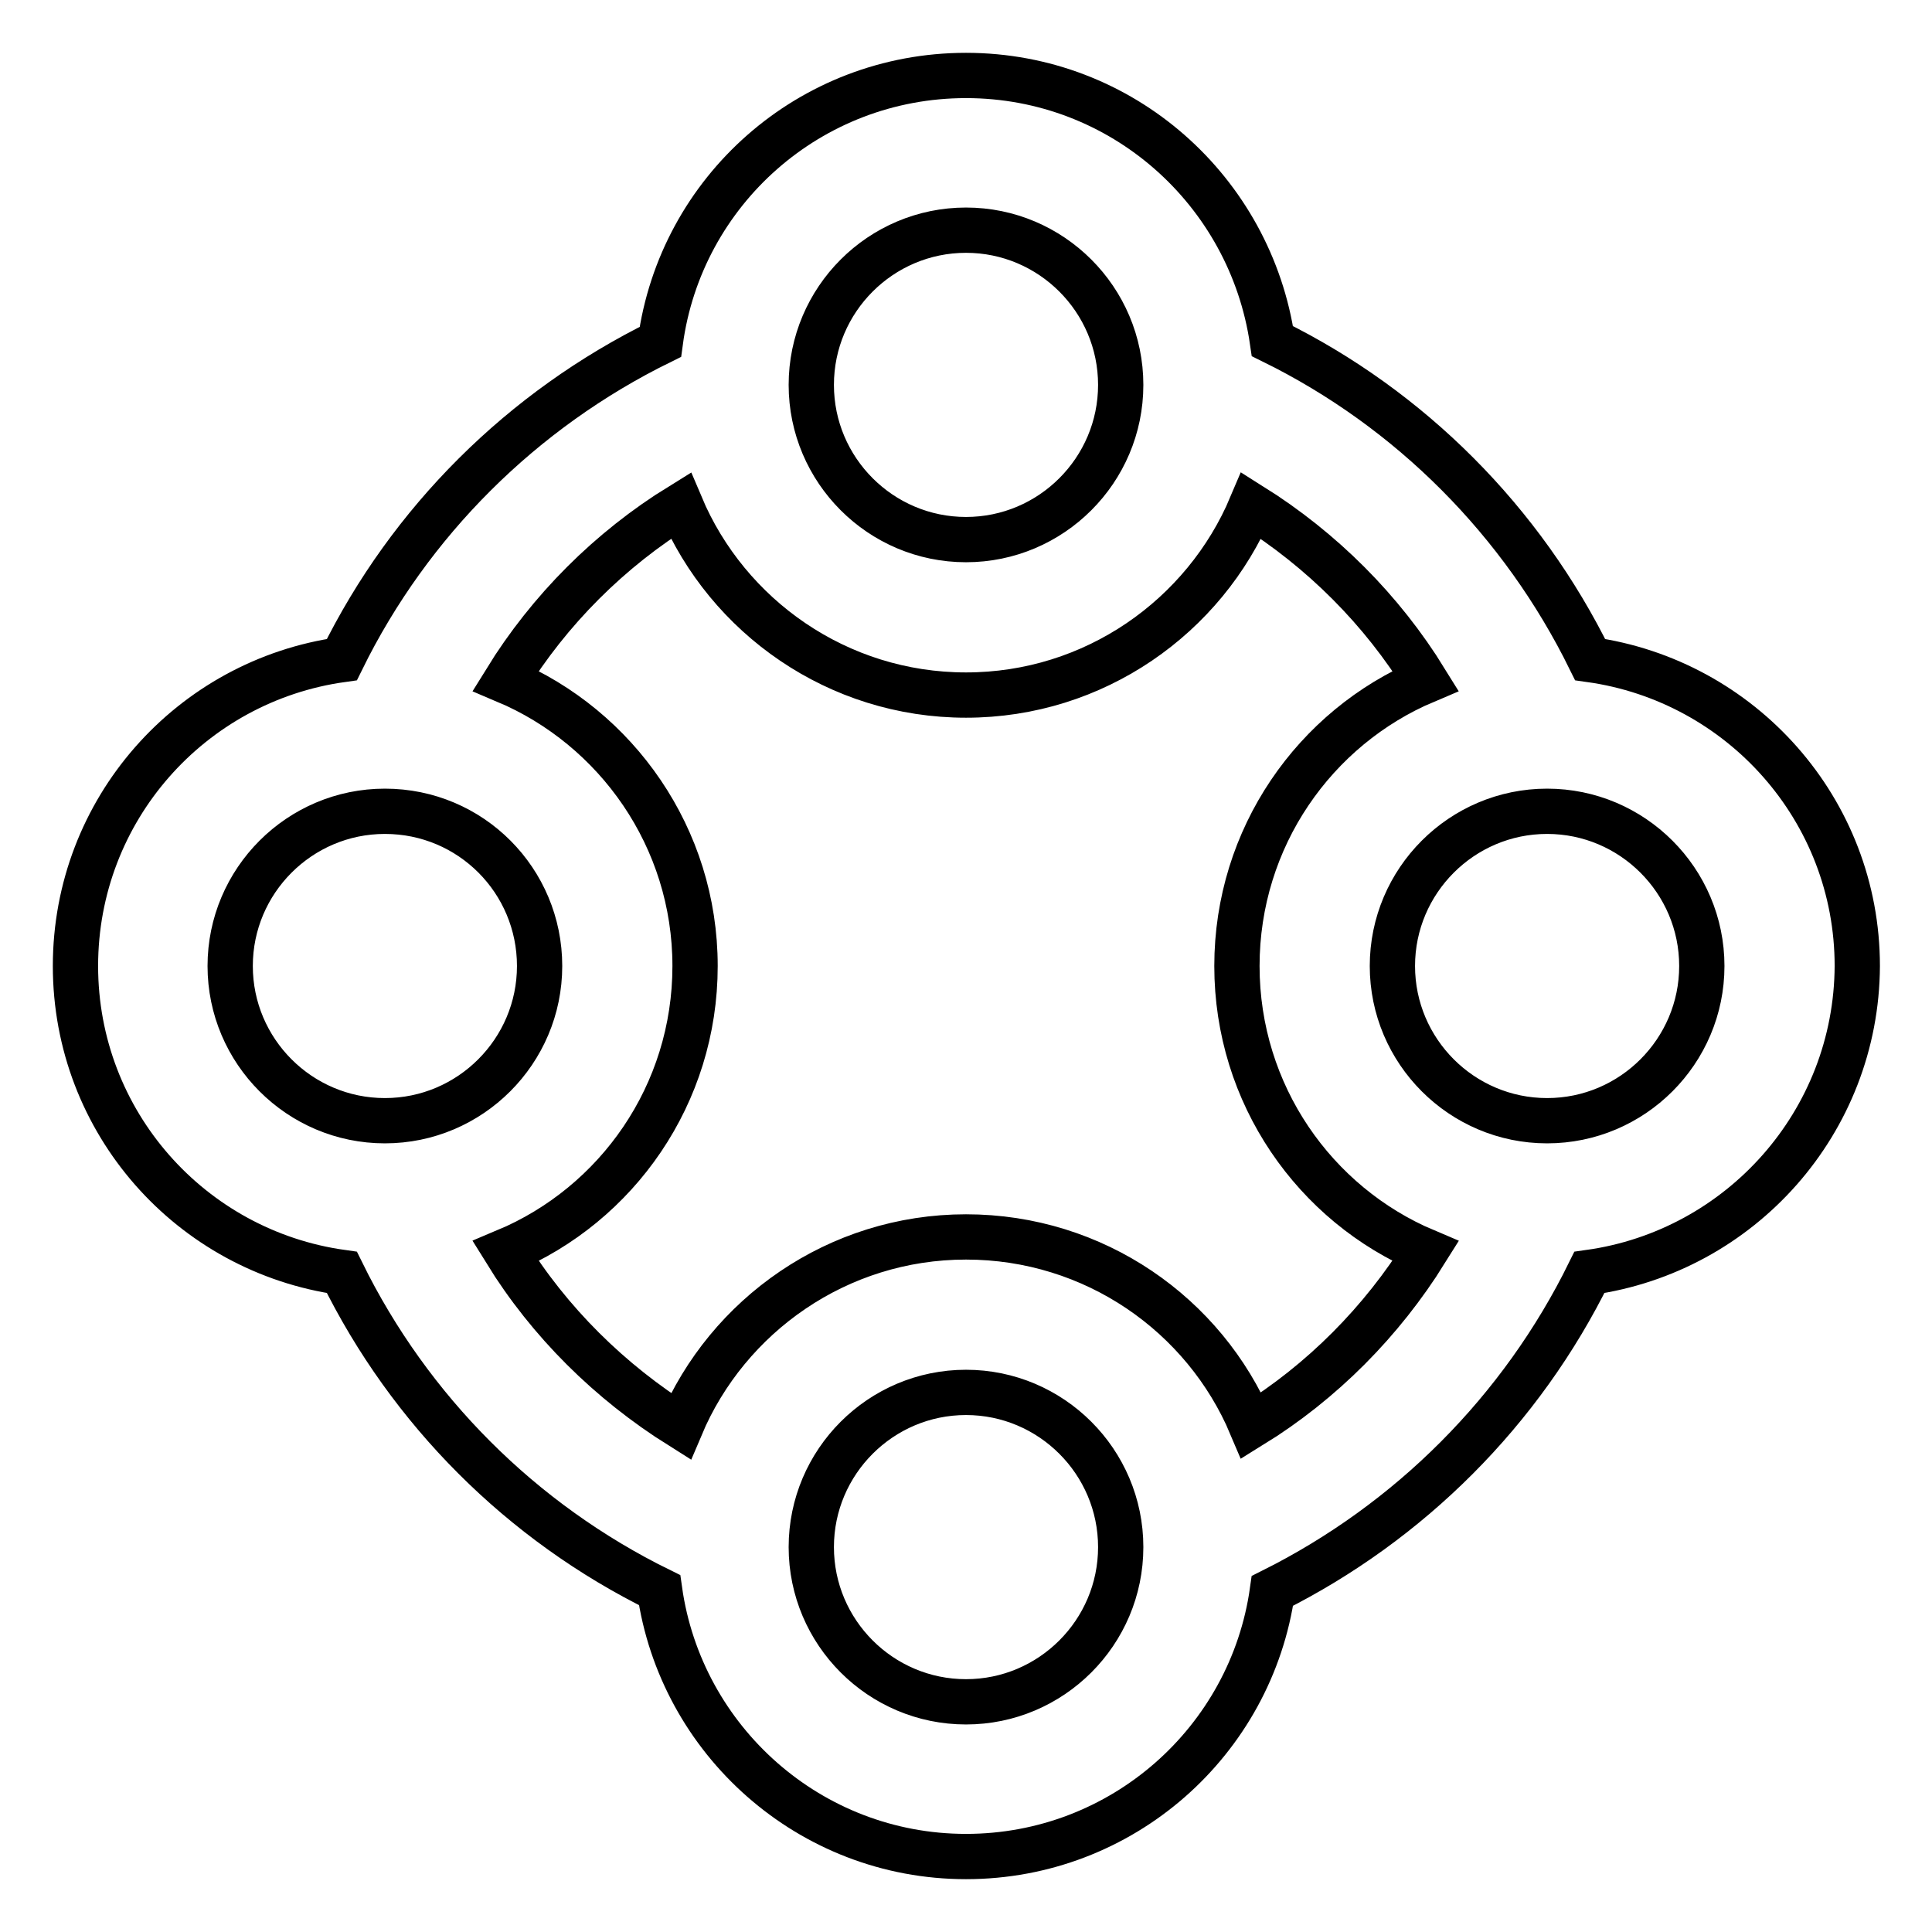 <?xml version="1.0" encoding="utf-8"?>
<!-- Svg Vector Icons : http://www.onlinewebfonts.com/icon -->
<!DOCTYPE svg PUBLIC "-//W3C//DTD SVG 1.1//EN" "http://www.w3.org/Graphics/SVG/1.1/DTD/svg11.dtd">
<svg version="1.1" xmlns="http://www.w3.org/2000/svg" xmlns:xlink="http://www.w3.org/1999/xlink" x="0px" y="0px" viewBox="0 0 256 256" enable-background="new 0 0 256 256" xml:space="preserve">
<g> <path stroke-width="6" fill-opacity="0" stroke="#000000"  d="M210.6,168.6c-9,18.3-23.8,33.1-42,42.2c-2.8,19.9-19.9,35.2-40.6,35.2c-20.7,0-37.8-15.4-40.6-35.3 c-18.3-9-33.1-23.8-42.1-42.1C25.3,165.8,10,148.7,10,128c0-20.7,15.3-37.8,35.3-40.6c9-18.3,23.9-33.1,42.2-42.1 C90.2,25.3,107.3,10,128,10c20.7,0,37.7,15.3,40.6,35.2c18.3,9,33.1,23.9,42.1,42.2c20,2.8,35.4,19.9,35.4,40.6 C246,148.7,230.6,165.8,210.6,168.6z M128,225.5c11.3,0,20.5-9.2,20.5-20.5c0-11.3-9.2-20.5-20.5-20.5s-20.5,9.2-20.5,20.5 C107.5,216.3,116.7,225.5,128,225.5z M51,107.5c-11.3,0-20.5,9.2-20.5,20.5s9.2,20.5,20.5,20.5c11.3,0,20.5-9.2,20.5-20.5 S62.4,107.5,51,107.5z M128,30.5c-11.3,0-20.5,9.2-20.5,20.5s9.2,20.5,20.5,20.5s20.5-9.2,20.5-20.5S139.3,30.5,128,30.5z  M165.8,67C159.6,81.7,145,92.1,128,92.1c-17,0-31.6-10.4-37.8-25.1C80.8,72.8,72.8,80.8,67,90.2C81.7,96.4,92.1,111,92.1,128 c0,17-10.3,31.6-25.1,37.8c5.8,9.4,13.8,17.3,23.2,23.2c6.2-14.7,20.8-25.1,37.8-25.1c17,0,31.6,10.3,37.8,25 c9.4-5.8,17.3-13.8,23.1-23.1c-14.7-6.2-25-20.8-25-37.8c0-17,10.3-31.6,25-37.8C183.1,80.8,175.2,72.9,165.8,67z M205,107.5 c-11.3,0-20.5,9.2-20.5,20.5s9.2,20.5,20.5,20.5c11.3,0,20.5-9.2,20.5-20.5S216.3,107.5,205,107.5z"/></g>
</svg>
